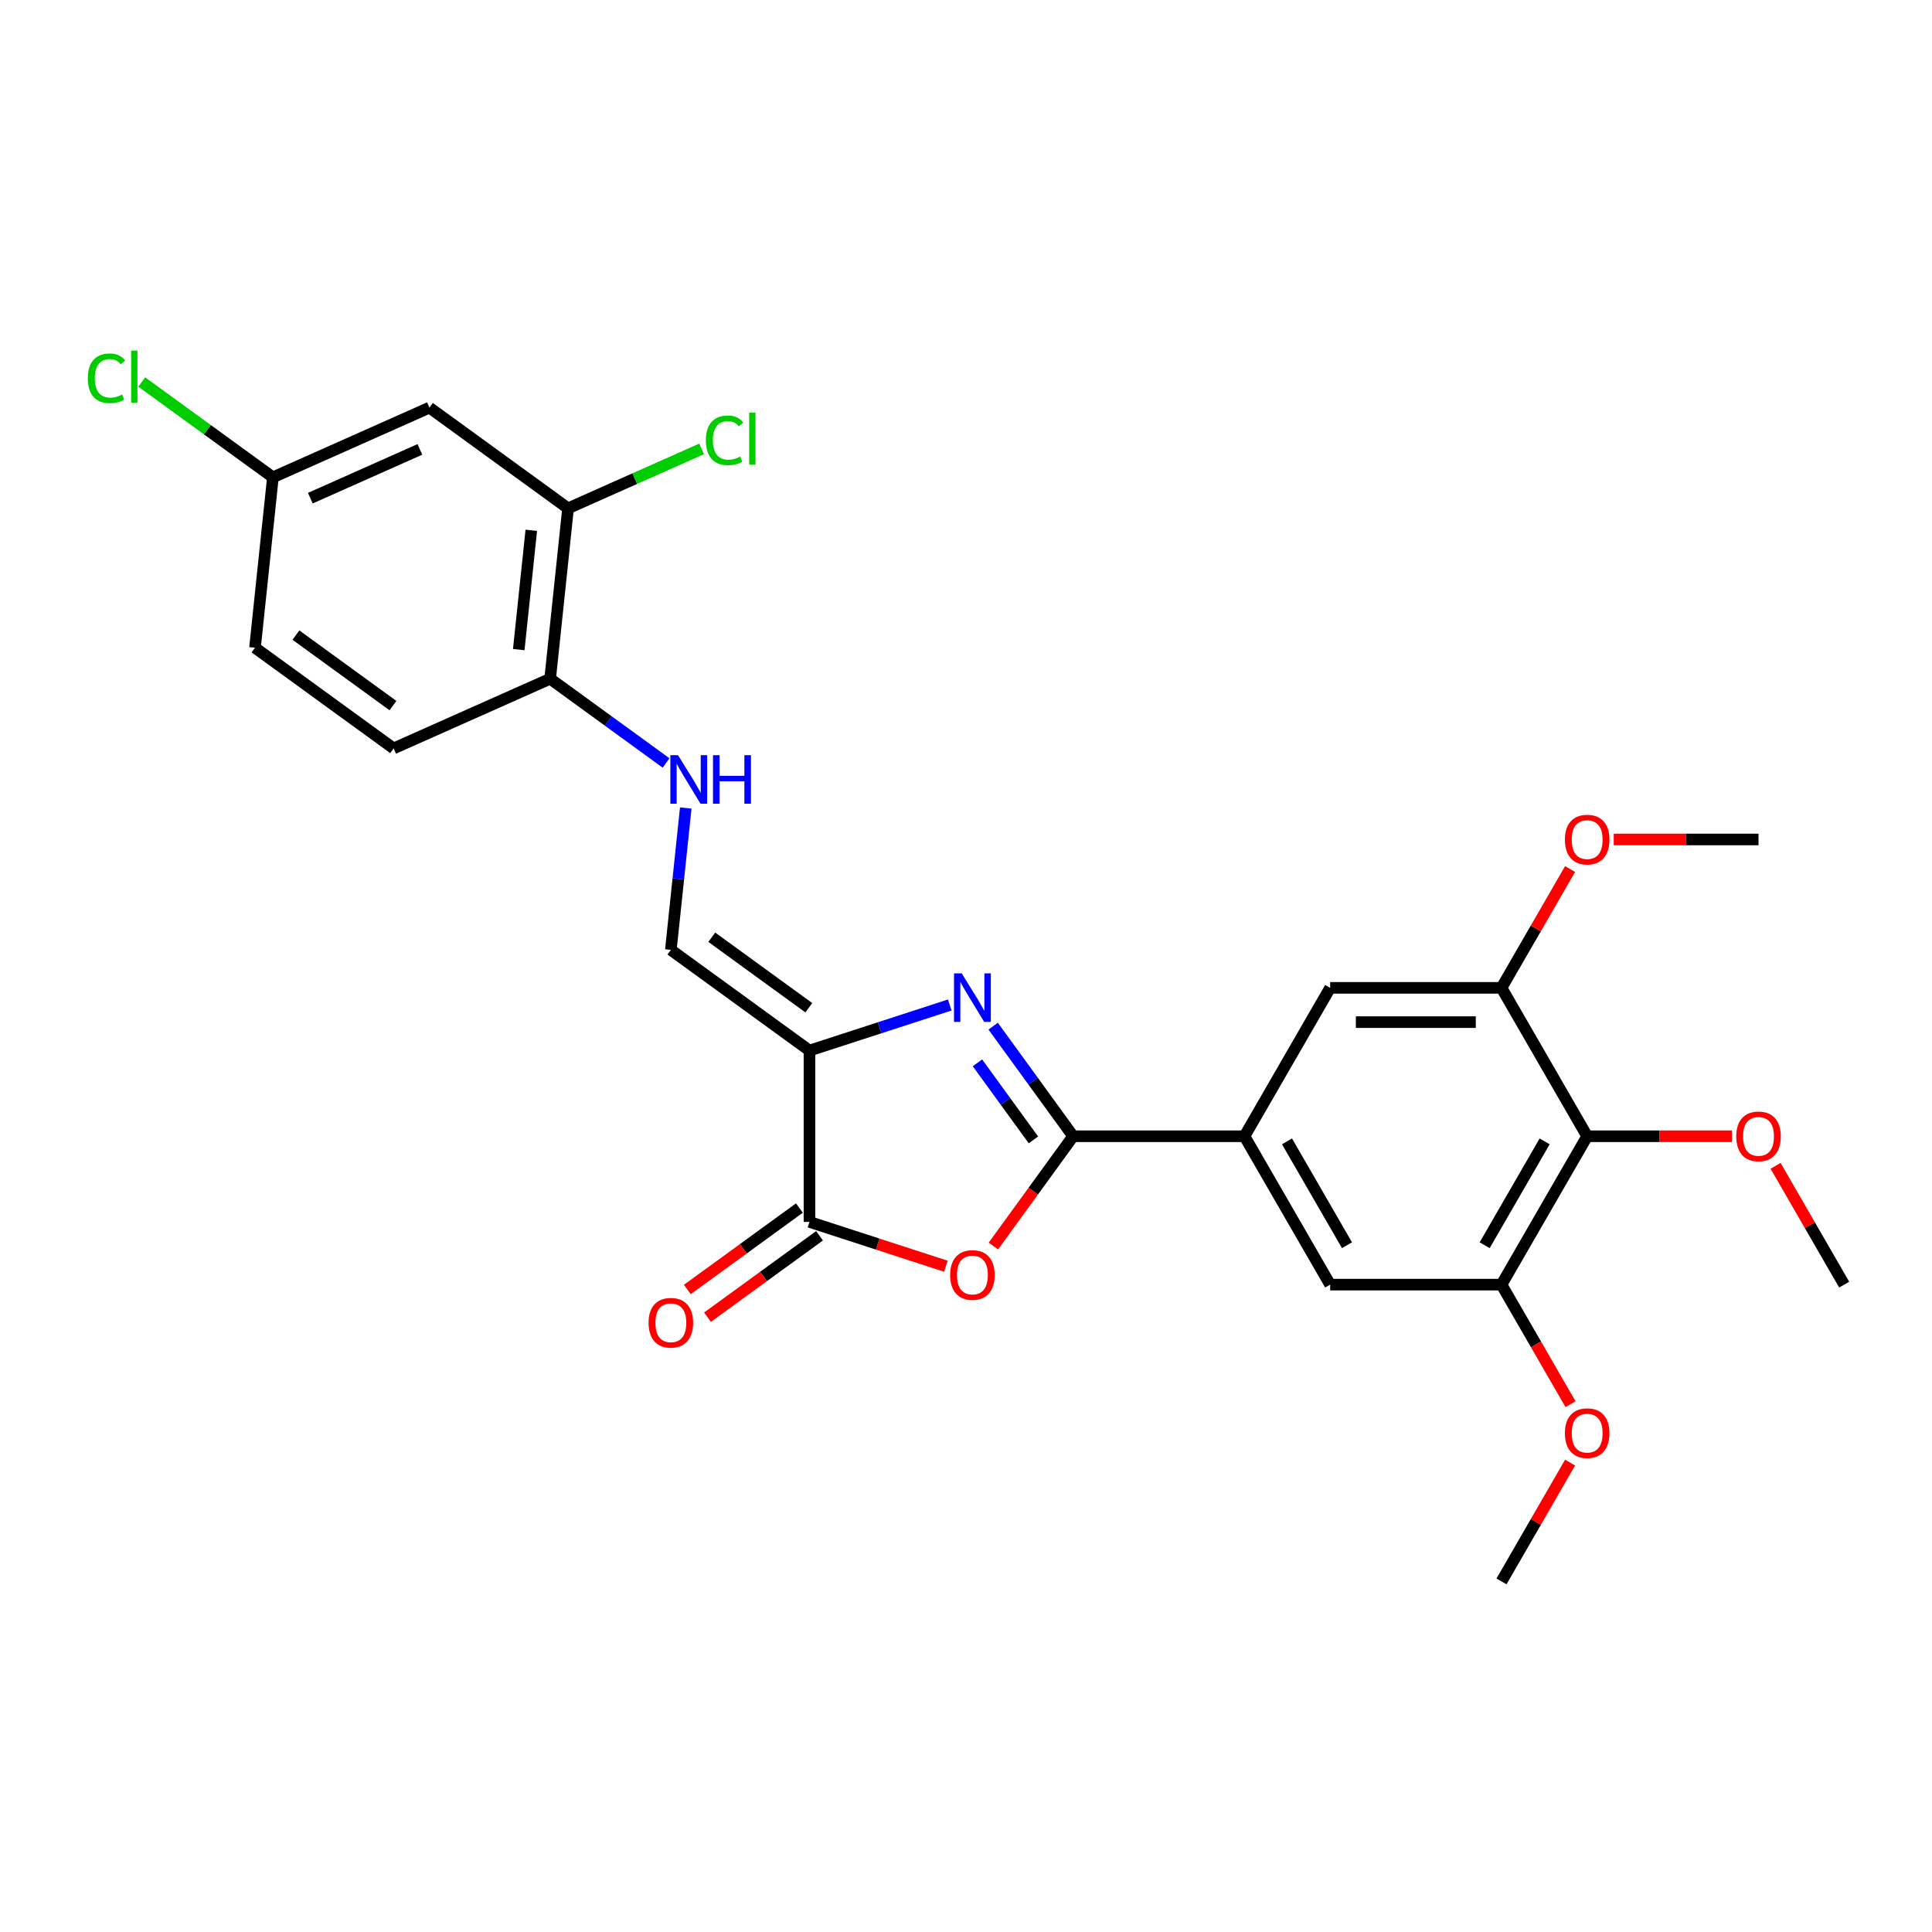 <?xml version='1.0' encoding='iso-8859-1'?>
<svg version='1.1' baseProfile='full'
              xmlns='http://www.w3.org/2000/svg'
                      xmlns:rdkit='http://www.rdkit.org/xml'
                      xmlns:xlink='http://www.w3.org/1999/xlink'
                  xml:space='preserve'
width='1000px' height='1000px' viewBox='0 0 1000 1000'>
<!-- END OF HEADER -->
<rect style='opacity:1.0;fill:#FFFFFF;stroke:none' width='1000' height='1000' x='0' y='0'> </rect>
<path class='bond-0' d='M 418.981,543.774 L 455.283,531.979' style='fill:none;fill-rule:evenodd;stroke:#000000;stroke-width:6px;stroke-linecap:butt;stroke-linejoin:miter;stroke-opacity:1' />
<path class='bond-0' d='M 455.283,531.979 L 491.585,520.184' style='fill:none;fill-rule:evenodd;stroke:#0000FF;stroke-width:6px;stroke-linecap:butt;stroke-linejoin:miter;stroke-opacity:1' />
<path class='bond-3' d='M 418.981,543.774 L 418.981,632.461' style='fill:none;fill-rule:evenodd;stroke:#000000;stroke-width:6px;stroke-linecap:butt;stroke-linejoin:miter;stroke-opacity:1' />
<path class='bond-6' d='M 418.981,543.774 L 347.232,491.646' style='fill:none;fill-rule:evenodd;stroke:#000000;stroke-width:6px;stroke-linecap:butt;stroke-linejoin:miter;stroke-opacity:1' />
<path class='bond-6' d='M 418.644,521.605 L 368.42,485.115' style='fill:none;fill-rule:evenodd;stroke:#000000;stroke-width:6px;stroke-linecap:butt;stroke-linejoin:miter;stroke-opacity:1' />
<path class='bond-1' d='M 514.062,531.144 L 534.759,559.631' style='fill:none;fill-rule:evenodd;stroke:#0000FF;stroke-width:6px;stroke-linecap:butt;stroke-linejoin:miter;stroke-opacity:1' />
<path class='bond-1' d='M 534.759,559.631 L 555.456,588.118' style='fill:none;fill-rule:evenodd;stroke:#000000;stroke-width:6px;stroke-linecap:butt;stroke-linejoin:miter;stroke-opacity:1' />
<path class='bond-1' d='M 505.921,550.116 L 520.409,570.057' style='fill:none;fill-rule:evenodd;stroke:#0000FF;stroke-width:6px;stroke-linecap:butt;stroke-linejoin:miter;stroke-opacity:1' />
<path class='bond-1' d='M 520.409,570.057 L 534.897,589.997' style='fill:none;fill-rule:evenodd;stroke:#000000;stroke-width:6px;stroke-linecap:butt;stroke-linejoin:miter;stroke-opacity:1' />
<path class='bond-4' d='M 555.456,588.118 L 644.142,588.118' style='fill:none;fill-rule:evenodd;stroke:#000000;stroke-width:6px;stroke-linecap:butt;stroke-linejoin:miter;stroke-opacity:1' />
<path class='bond-27' d='M 555.456,588.118 L 534.81,616.534' style='fill:none;fill-rule:evenodd;stroke:#000000;stroke-width:6px;stroke-linecap:butt;stroke-linejoin:miter;stroke-opacity:1' />
<path class='bond-27' d='M 534.81,616.534 L 514.165,644.95' style='fill:none;fill-rule:evenodd;stroke:#FF0000;stroke-width:6px;stroke-linecap:butt;stroke-linejoin:miter;stroke-opacity:1' />
<path class='bond-2' d='M 489.581,655.4 L 454.281,643.931' style='fill:none;fill-rule:evenodd;stroke:#FF0000;stroke-width:6px;stroke-linecap:butt;stroke-linejoin:miter;stroke-opacity:1' />
<path class='bond-2' d='M 454.281,643.931 L 418.981,632.461' style='fill:none;fill-rule:evenodd;stroke:#000000;stroke-width:6px;stroke-linecap:butt;stroke-linejoin:miter;stroke-opacity:1' />
<path class='bond-15' d='M 413.768,625.286 L 384.767,646.357' style='fill:none;fill-rule:evenodd;stroke:#000000;stroke-width:6px;stroke-linecap:butt;stroke-linejoin:miter;stroke-opacity:1' />
<path class='bond-15' d='M 384.767,646.357 L 355.766,667.428' style='fill:none;fill-rule:evenodd;stroke:#FF0000;stroke-width:6px;stroke-linecap:butt;stroke-linejoin:miter;stroke-opacity:1' />
<path class='bond-15' d='M 424.194,639.636 L 395.193,660.707' style='fill:none;fill-rule:evenodd;stroke:#000000;stroke-width:6px;stroke-linecap:butt;stroke-linejoin:miter;stroke-opacity:1' />
<path class='bond-15' d='M 395.193,660.707 L 366.191,681.777' style='fill:none;fill-rule:evenodd;stroke:#FF0000;stroke-width:6px;stroke-linecap:butt;stroke-linejoin:miter;stroke-opacity:1' />
<path class='bond-9' d='M 644.142,588.118 L 688.486,511.313' style='fill:none;fill-rule:evenodd;stroke:#000000;stroke-width:6px;stroke-linecap:butt;stroke-linejoin:miter;stroke-opacity:1' />
<path class='bond-10' d='M 644.142,588.118 L 688.486,664.923' style='fill:none;fill-rule:evenodd;stroke:#000000;stroke-width:6px;stroke-linecap:butt;stroke-linejoin:miter;stroke-opacity:1' />
<path class='bond-10' d='M 666.155,590.77 L 697.195,644.533' style='fill:none;fill-rule:evenodd;stroke:#000000;stroke-width:6px;stroke-linecap:butt;stroke-linejoin:miter;stroke-opacity:1' />
<path class='bond-5' d='M 821.516,588.118 L 777.172,664.923' style='fill:none;fill-rule:evenodd;stroke:#000000;stroke-width:6px;stroke-linecap:butt;stroke-linejoin:miter;stroke-opacity:1' />
<path class='bond-5' d='M 799.503,590.77 L 768.463,644.533' style='fill:none;fill-rule:evenodd;stroke:#000000;stroke-width:6px;stroke-linecap:butt;stroke-linejoin:miter;stroke-opacity:1' />
<path class='bond-19' d='M 821.516,588.118 L 858.986,588.118' style='fill:none;fill-rule:evenodd;stroke:#000000;stroke-width:6px;stroke-linecap:butt;stroke-linejoin:miter;stroke-opacity:1' />
<path class='bond-19' d='M 858.986,588.118 L 896.456,588.118' style='fill:none;fill-rule:evenodd;stroke:#FF0000;stroke-width:6px;stroke-linecap:butt;stroke-linejoin:miter;stroke-opacity:1' />
<path class='bond-28' d='M 821.516,588.118 L 777.172,511.313' style='fill:none;fill-rule:evenodd;stroke:#000000;stroke-width:6px;stroke-linecap:butt;stroke-linejoin:miter;stroke-opacity:1' />
<path class='bond-11' d='M 347.232,491.646 L 351.091,454.933' style='fill:none;fill-rule:evenodd;stroke:#000000;stroke-width:6px;stroke-linecap:butt;stroke-linejoin:miter;stroke-opacity:1' />
<path class='bond-11' d='M 351.091,454.933 L 354.949,418.22' style='fill:none;fill-rule:evenodd;stroke:#0000FF;stroke-width:6px;stroke-linecap:butt;stroke-linejoin:miter;stroke-opacity:1' />
<path class='bond-7' d='M 777.172,664.923 L 688.486,664.923' style='fill:none;fill-rule:evenodd;stroke:#000000;stroke-width:6px;stroke-linecap:butt;stroke-linejoin:miter;stroke-opacity:1' />
<path class='bond-20' d='M 777.172,664.923 L 795.038,695.867' style='fill:none;fill-rule:evenodd;stroke:#000000;stroke-width:6px;stroke-linecap:butt;stroke-linejoin:miter;stroke-opacity:1' />
<path class='bond-20' d='M 795.038,695.867 L 812.903,726.81' style='fill:none;fill-rule:evenodd;stroke:#FF0000;stroke-width:6px;stroke-linecap:butt;stroke-linejoin:miter;stroke-opacity:1' />
<path class='bond-8' d='M 777.172,511.313 L 688.486,511.313' style='fill:none;fill-rule:evenodd;stroke:#000000;stroke-width:6px;stroke-linecap:butt;stroke-linejoin:miter;stroke-opacity:1' />
<path class='bond-8' d='M 763.869,529.05 L 701.789,529.05' style='fill:none;fill-rule:evenodd;stroke:#000000;stroke-width:6px;stroke-linecap:butt;stroke-linejoin:miter;stroke-opacity:1' />
<path class='bond-21' d='M 777.172,511.313 L 794.925,480.564' style='fill:none;fill-rule:evenodd;stroke:#000000;stroke-width:6px;stroke-linecap:butt;stroke-linejoin:miter;stroke-opacity:1' />
<path class='bond-21' d='M 794.925,480.564 L 812.678,449.815' style='fill:none;fill-rule:evenodd;stroke:#FF0000;stroke-width:6px;stroke-linecap:butt;stroke-linejoin:miter;stroke-opacity:1' />
<path class='bond-14' d='M 344.76,394.914 L 314.757,373.115' style='fill:none;fill-rule:evenodd;stroke:#0000FF;stroke-width:6px;stroke-linecap:butt;stroke-linejoin:miter;stroke-opacity:1' />
<path class='bond-14' d='M 314.757,373.115 L 284.753,351.316' style='fill:none;fill-rule:evenodd;stroke:#000000;stroke-width:6px;stroke-linecap:butt;stroke-linejoin:miter;stroke-opacity:1' />
<path class='bond-12' d='M 294.024,263.116 L 284.753,351.316' style='fill:none;fill-rule:evenodd;stroke:#000000;stroke-width:6px;stroke-linecap:butt;stroke-linejoin:miter;stroke-opacity:1' />
<path class='bond-12' d='M 274.993,274.492 L 268.504,336.232' style='fill:none;fill-rule:evenodd;stroke:#000000;stroke-width:6px;stroke-linecap:butt;stroke-linejoin:miter;stroke-opacity:1' />
<path class='bond-13' d='M 294.024,263.116 L 222.275,210.987' style='fill:none;fill-rule:evenodd;stroke:#000000;stroke-width:6px;stroke-linecap:butt;stroke-linejoin:miter;stroke-opacity:1' />
<path class='bond-18' d='M 294.024,263.116 L 328.582,247.729' style='fill:none;fill-rule:evenodd;stroke:#000000;stroke-width:6px;stroke-linecap:butt;stroke-linejoin:miter;stroke-opacity:1' />
<path class='bond-18' d='M 328.582,247.729 L 363.141,232.342' style='fill:none;fill-rule:evenodd;stroke:#00CC00;stroke-width:6px;stroke-linecap:butt;stroke-linejoin:miter;stroke-opacity:1' />
<path class='bond-29' d='M 222.275,210.987 L 141.255,247.059' style='fill:none;fill-rule:evenodd;stroke:#000000;stroke-width:6px;stroke-linecap:butt;stroke-linejoin:miter;stroke-opacity:1' />
<path class='bond-29' d='M 217.336,232.602 L 160.623,257.852' style='fill:none;fill-rule:evenodd;stroke:#000000;stroke-width:6px;stroke-linecap:butt;stroke-linejoin:miter;stroke-opacity:1' />
<path class='bond-16' d='M 284.753,351.316 L 203.734,387.388' style='fill:none;fill-rule:evenodd;stroke:#000000;stroke-width:6px;stroke-linecap:butt;stroke-linejoin:miter;stroke-opacity:1' />
<path class='bond-22' d='M 203.734,387.388 L 131.985,335.26' style='fill:none;fill-rule:evenodd;stroke:#000000;stroke-width:6px;stroke-linecap:butt;stroke-linejoin:miter;stroke-opacity:1' />
<path class='bond-22' d='M 203.397,365.219 L 153.173,328.729' style='fill:none;fill-rule:evenodd;stroke:#000000;stroke-width:6px;stroke-linecap:butt;stroke-linejoin:miter;stroke-opacity:1' />
<path class='bond-17' d='M 141.255,247.059 L 131.985,335.26' style='fill:none;fill-rule:evenodd;stroke:#000000;stroke-width:6px;stroke-linecap:butt;stroke-linejoin:miter;stroke-opacity:1' />
<path class='bond-23' d='M 141.255,247.059 L 107.305,222.393' style='fill:none;fill-rule:evenodd;stroke:#000000;stroke-width:6px;stroke-linecap:butt;stroke-linejoin:miter;stroke-opacity:1' />
<path class='bond-23' d='M 107.305,222.393 L 73.355,197.727' style='fill:none;fill-rule:evenodd;stroke:#00CC00;stroke-width:6px;stroke-linecap:butt;stroke-linejoin:miter;stroke-opacity:1' />
<path class='bond-24' d='M 919.04,603.425 L 936.793,634.174' style='fill:none;fill-rule:evenodd;stroke:#FF0000;stroke-width:6px;stroke-linecap:butt;stroke-linejoin:miter;stroke-opacity:1' />
<path class='bond-24' d='M 936.793,634.174 L 954.545,664.923' style='fill:none;fill-rule:evenodd;stroke:#000000;stroke-width:6px;stroke-linecap:butt;stroke-linejoin:miter;stroke-opacity:1' />
<path class='bond-25' d='M 812.678,757.035 L 794.925,787.784' style='fill:none;fill-rule:evenodd;stroke:#FF0000;stroke-width:6px;stroke-linecap:butt;stroke-linejoin:miter;stroke-opacity:1' />
<path class='bond-25' d='M 794.925,787.784 L 777.172,818.532' style='fill:none;fill-rule:evenodd;stroke:#000000;stroke-width:6px;stroke-linecap:butt;stroke-linejoin:miter;stroke-opacity:1' />
<path class='bond-26' d='M 835.262,434.508 L 872.732,434.508' style='fill:none;fill-rule:evenodd;stroke:#FF0000;stroke-width:6px;stroke-linecap:butt;stroke-linejoin:miter;stroke-opacity:1' />
<path class='bond-26' d='M 872.732,434.508 L 910.202,434.508' style='fill:none;fill-rule:evenodd;stroke:#000000;stroke-width:6px;stroke-linecap:butt;stroke-linejoin:miter;stroke-opacity:1' />
<path  class='atom-1' d='M 497.775 503.811
L 506.005 517.114
Q 506.821 518.426, 508.134 520.803
Q 509.446 523.18, 509.517 523.322
L 509.517 503.811
L 512.852 503.811
L 512.852 528.927
L 509.411 528.927
L 500.578 514.382
Q 499.549 512.679, 498.449 510.728
Q 497.385 508.777, 497.066 508.174
L 497.066 528.927
L 493.802 528.927
L 493.802 503.811
L 497.775 503.811
' fill='#0000FF'/>
<path  class='atom-3' d='M 491.798 659.938
Q 491.798 653.907, 494.778 650.537
Q 497.757 647.167, 503.327 647.167
Q 508.896 647.167, 511.876 650.537
Q 514.856 653.907, 514.856 659.938
Q 514.856 666.039, 511.841 669.516
Q 508.826 672.957, 503.327 672.957
Q 497.793 672.957, 494.778 669.516
Q 491.798 666.075, 491.798 659.938
M 503.327 670.119
Q 507.158 670.119, 509.216 667.565
Q 511.309 664.975, 511.309 659.938
Q 511.309 655.007, 509.216 652.524
Q 507.158 650.005, 503.327 650.005
Q 499.496 650.005, 497.403 652.488
Q 495.345 654.971, 495.345 659.938
Q 495.345 665.011, 497.403 667.565
Q 499.496 670.119, 503.327 670.119
' fill='#FF0000'/>
<path  class='atom-12' d='M 350.951 390.887
L 359.181 404.19
Q 359.997 405.503, 361.309 407.879
Q 362.622 410.256, 362.693 410.398
L 362.693 390.887
L 366.027 390.887
L 366.027 416.003
L 362.586 416.003
L 353.753 401.458
Q 352.724 399.756, 351.625 397.805
Q 350.56 395.853, 350.241 395.25
L 350.241 416.003
L 346.977 416.003
L 346.977 390.887
L 350.951 390.887
' fill='#0000FF'/>
<path  class='atom-12' d='M 369.043 390.887
L 372.448 390.887
L 372.448 401.565
L 385.29 401.565
L 385.29 390.887
L 388.696 390.887
L 388.696 416.003
L 385.29 416.003
L 385.29 404.403
L 372.448 404.403
L 372.448 416.003
L 369.043 416.003
L 369.043 390.887
' fill='#0000FF'/>
<path  class='atom-16' d='M 335.703 684.661
Q 335.703 678.63, 338.683 675.26
Q 341.662 671.89, 347.232 671.89
Q 352.802 671.89, 355.781 675.26
Q 358.761 678.63, 358.761 684.661
Q 358.761 690.762, 355.746 694.239
Q 352.731 697.68, 347.232 697.68
Q 341.698 697.68, 338.683 694.239
Q 335.703 690.798, 335.703 684.661
M 347.232 694.842
Q 351.063 694.842, 353.121 692.288
Q 355.214 689.698, 355.214 684.661
Q 355.214 679.73, 353.121 677.247
Q 351.063 674.728, 347.232 674.728
Q 343.401 674.728, 341.308 677.211
Q 339.25 679.694, 339.25 684.661
Q 339.25 689.734, 341.308 692.288
Q 343.401 694.842, 347.232 694.842
' fill='#FF0000'/>
<path  class='atom-19' d='M 365.358 227.913
Q 365.358 221.669, 368.267 218.405
Q 371.212 215.106, 376.781 215.106
Q 381.96 215.106, 384.727 218.76
L 382.386 220.676
Q 380.364 218.015, 376.781 218.015
Q 372.985 218.015, 370.963 220.569
Q 368.977 223.088, 368.977 227.913
Q 368.977 232.879, 371.034 235.433
Q 373.127 237.987, 377.171 237.987
Q 379.938 237.987, 383.167 236.32
L 384.16 238.981
Q 382.847 239.832, 380.861 240.329
Q 378.874 240.825, 376.675 240.825
Q 371.212 240.825, 368.267 237.491
Q 365.358 234.156, 365.358 227.913
' fill='#00CC00'/>
<path  class='atom-19' d='M 387.778 213.581
L 391.042 213.581
L 391.042 240.506
L 387.778 240.506
L 387.778 213.581
' fill='#00CC00'/>
<path  class='atom-20' d='M 898.673 588.189
Q 898.673 582.158, 901.653 578.788
Q 904.633 575.418, 910.202 575.418
Q 915.772 575.418, 918.752 578.788
Q 921.731 582.158, 921.731 588.189
Q 921.731 594.29, 918.716 597.767
Q 915.701 601.208, 910.202 601.208
Q 904.668 601.208, 901.653 597.767
Q 898.673 594.326, 898.673 588.189
M 910.202 598.37
Q 914.033 598.37, 916.091 595.816
Q 918.184 593.226, 918.184 588.189
Q 918.184 583.258, 916.091 580.775
Q 914.033 578.256, 910.202 578.256
Q 906.371 578.256, 904.278 580.739
Q 902.22 583.222, 902.22 588.189
Q 902.22 593.262, 904.278 595.816
Q 906.371 598.37, 910.202 598.37
' fill='#FF0000'/>
<path  class='atom-21' d='M 809.986 741.798
Q 809.986 735.768, 812.966 732.398
Q 815.946 729.028, 821.516 729.028
Q 827.085 729.028, 830.065 732.398
Q 833.045 735.768, 833.045 741.798
Q 833.045 747.9, 830.029 751.377
Q 827.014 754.818, 821.516 754.818
Q 815.981 754.818, 812.966 751.377
Q 809.986 747.936, 809.986 741.798
M 821.516 751.98
Q 825.347 751.98, 827.404 749.426
Q 829.497 746.836, 829.497 741.798
Q 829.497 736.867, 827.404 734.384
Q 825.347 731.866, 821.516 731.866
Q 817.684 731.866, 815.591 734.349
Q 813.534 736.832, 813.534 741.798
Q 813.534 746.871, 815.591 749.426
Q 817.684 751.98, 821.516 751.98
' fill='#FF0000'/>
<path  class='atom-22' d='M 809.986 434.579
Q 809.986 428.548, 812.966 425.178
Q 815.946 421.808, 821.516 421.808
Q 827.085 421.808, 830.065 425.178
Q 833.045 428.548, 833.045 434.579
Q 833.045 440.681, 830.029 444.157
Q 827.014 447.598, 821.516 447.598
Q 815.981 447.598, 812.966 444.157
Q 809.986 440.716, 809.986 434.579
M 821.516 444.76
Q 825.347 444.76, 827.404 442.206
Q 829.497 439.616, 829.497 434.579
Q 829.497 429.648, 827.404 427.165
Q 825.347 424.646, 821.516 424.646
Q 817.684 424.646, 815.591 427.129
Q 813.534 429.613, 813.534 434.579
Q 813.534 439.652, 815.591 442.206
Q 817.684 444.76, 821.516 444.76
' fill='#FF0000'/>
<path  class='atom-24' d='M 45.455 195.799
Q 45.455 189.556, 48.364 186.292
Q 51.308 182.993, 56.877 182.993
Q 62.057 182.993, 64.824 186.647
L 62.482 188.563
Q 60.46 185.902, 56.877 185.902
Q 53.082 185.902, 51.059 188.456
Q 49.073 190.975, 49.073 195.799
Q 49.073 200.766, 51.13 203.32
Q 53.224 205.874, 57.268 205.874
Q 60.035 205.874, 63.263 204.207
L 64.256 206.867
Q 62.944 207.719, 60.957 208.216
Q 58.97 208.712, 56.771 208.712
Q 51.308 208.712, 48.364 205.378
Q 45.455 202.043, 45.455 195.799
' fill='#00CC00'/>
<path  class='atom-24' d='M 67.874 181.468
L 71.138 181.468
L 71.138 208.393
L 67.874 208.393
L 67.874 181.468
' fill='#00CC00'/>
</svg>
